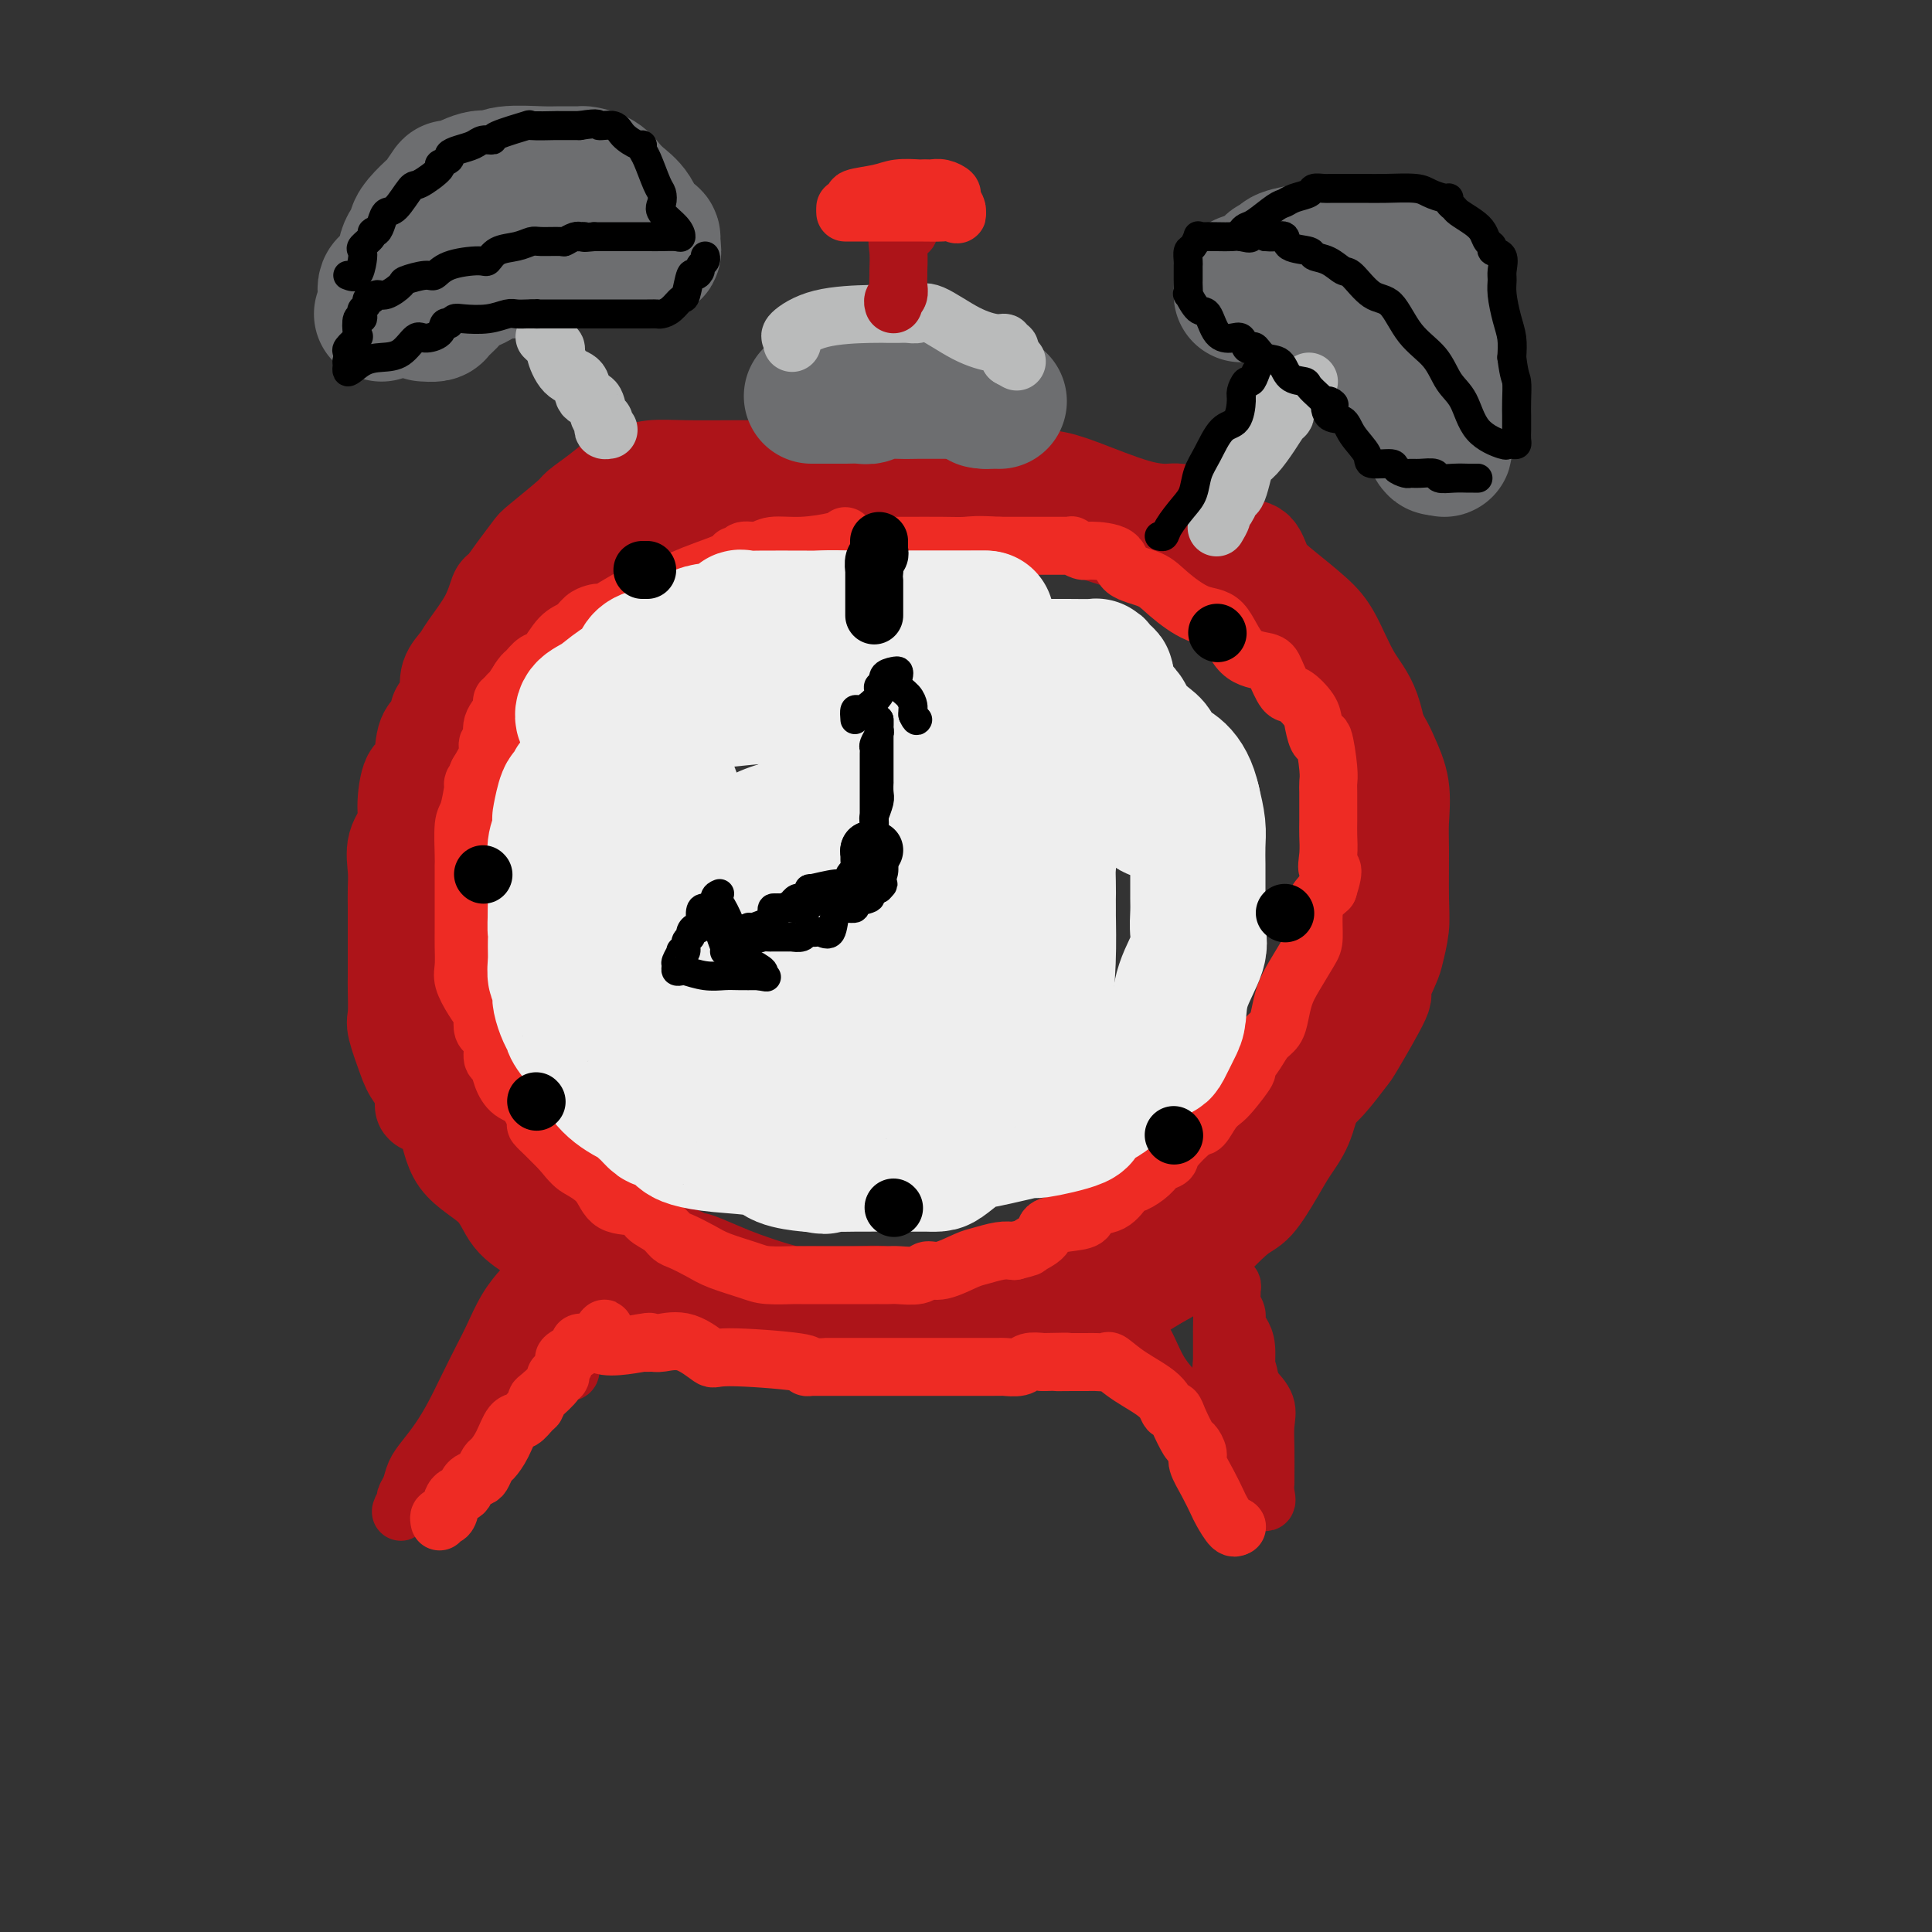 <svg viewBox='0 0 400 400' version='1.1' xmlns='http://www.w3.org/2000/svg' xmlns:xlink='http://www.w3.org/1999/xlink'><rect x="0" y="0" width="400" height="400" fill="#333333" stroke="none"/><g fill='none' stroke='rgb(173,20,25)' stroke-width='20' stroke-linecap='round' stroke-linejoin='round'><path d='M161,114c-1.295,0.295 -2.590,0.590 -4,1c-1.410,0.410 -2.934,0.937 -4,1c-1.066,0.063 -1.674,-0.336 -2,0c-0.326,0.336 -0.370,1.408 -1,2c-0.630,0.592 -1.845,0.705 -3,1c-1.155,0.295 -2.249,0.771 -4,2c-1.751,1.229 -4.157,3.212 -7,5c-2.843,1.788 -6.122,3.383 -8,4c-1.878,0.617 -2.356,0.256 -4,1c-1.644,0.744 -4.453,2.592 -7,4c-2.547,1.408 -4.832,2.374 -6,3c-1.168,0.626 -1.218,0.910 -2,2c-0.782,1.090 -2.296,2.986 -3,4c-0.704,1.014 -0.597,1.147 -1,2c-0.403,0.853 -1.317,2.427 -2,4c-0.683,1.573 -1.137,3.145 -2,5c-0.863,1.855 -2.135,3.993 -3,5c-0.865,1.007 -1.321,0.884 -2,2c-0.679,1.116 -1.579,3.472 -2,5c-0.421,1.528 -0.361,2.228 -1,4c-0.639,1.772 -1.975,4.616 -3,7c-1.025,2.384 -1.739,4.309 -2,5c-0.261,0.691 -0.070,0.147 0,2c0.070,1.853 0.019,6.101 0,8c-0.019,1.899 -0.005,1.449 0,2c0.005,0.551 0.001,2.102 0,4c-0.001,1.898 -0.000,4.141 0,6c0.000,1.859 0.000,3.333 0,5c-0.000,1.667 -0.000,3.526 0,5c0.000,1.474 0.000,2.564 0,4c-0.000,1.436 -0.000,3.218 0,5'/><path d='M88,224c-0.221,7.116 -0.774,4.406 0,4c0.774,-0.406 2.874,1.493 4,4c1.126,2.507 1.278,5.622 3,8c1.722,2.378 5.015,4.020 7,6c1.985,1.980 2.664,4.300 4,6c1.336,1.700 3.329,2.781 5,4c1.671,1.219 3.019,2.577 4,3c0.981,0.423 1.596,-0.088 4,1c2.404,1.088 6.597,3.776 9,5c2.403,1.224 3.017,0.986 5,1c1.983,0.014 5.335,0.281 8,1c2.665,0.719 4.642,1.891 7,3c2.358,1.109 5.098,2.153 8,3c2.902,0.847 5.967,1.495 8,2c2.033,0.505 3.033,0.867 5,1c1.967,0.133 4.901,0.036 7,0c2.099,-0.036 3.363,-0.010 4,0c0.637,0.010 0.647,0.003 2,0c1.353,-0.003 4.047,-0.001 6,0c1.953,0.001 3.163,-0.000 5,0c1.837,0.000 4.300,0.002 6,0c1.700,-0.002 2.639,-0.006 4,0c1.361,0.006 3.146,0.024 5,0c1.854,-0.024 3.777,-0.090 5,0c1.223,0.090 1.747,0.334 3,0c1.253,-0.334 3.236,-1.247 5,-2c1.764,-0.753 3.308,-1.346 5,-2c1.692,-0.654 3.533,-1.368 5,-2c1.467,-0.632 2.562,-1.180 4,-2c1.438,-0.820 3.219,-1.910 5,-3'/><path d='M240,265c4.386,-2.268 3.351,-2.439 4,-3c0.649,-0.561 2.982,-1.514 4,-2c1.018,-0.486 0.723,-0.506 2,-2c1.277,-1.494 4.128,-4.463 6,-6c1.872,-1.537 2.766,-1.643 4,-3c1.234,-1.357 2.807,-3.967 4,-6c1.193,-2.033 2.004,-3.491 3,-5c0.996,-1.509 2.176,-3.070 3,-5c0.824,-1.930 1.291,-4.230 2,-6c0.709,-1.770 1.659,-3.010 2,-4c0.341,-0.990 0.071,-1.731 1,-4c0.929,-2.269 3.056,-6.068 4,-9c0.944,-2.932 0.705,-4.998 1,-7c0.295,-2.002 1.123,-3.941 2,-6c0.877,-2.059 1.804,-4.237 2,-6c0.196,-1.763 -0.340,-3.109 0,-5c0.340,-1.891 1.556,-4.327 2,-6c0.444,-1.673 0.114,-2.582 0,-5c-0.114,-2.418 -0.014,-6.344 0,-9c0.014,-2.656 -0.057,-4.041 0,-5c0.057,-0.959 0.244,-1.494 0,-4c-0.244,-2.506 -0.918,-6.985 -2,-10c-1.082,-3.015 -2.573,-4.567 -4,-7c-1.427,-2.433 -2.790,-5.749 -4,-8c-1.210,-2.251 -2.266,-3.438 -4,-5c-1.734,-1.562 -4.146,-3.499 -6,-5c-1.854,-1.501 -3.152,-2.565 -4,-4c-0.848,-1.435 -1.248,-3.240 -2,-4c-0.752,-0.760 -1.856,-0.474 -3,-1c-1.144,-0.526 -2.327,-1.865 -4,-3c-1.673,-1.135 -3.837,-2.068 -6,-3'/><path d='M247,107c-2.874,-1.306 -3.561,-1.071 -5,-1c-1.439,0.071 -3.632,-0.023 -7,-1c-3.368,-0.977 -7.911,-2.836 -11,-4c-3.089,-1.164 -4.722,-1.632 -7,-2c-2.278,-0.368 -5.199,-0.634 -8,-1c-2.801,-0.366 -5.481,-0.830 -8,-1c-2.519,-0.170 -4.876,-0.046 -7,0c-2.124,0.046 -4.016,0.012 -6,0c-1.984,-0.012 -4.059,-0.003 -6,0c-1.941,0.003 -3.749,0.001 -5,0c-1.251,-0.001 -1.944,-0.001 -5,0c-3.056,0.001 -8.474,0.004 -12,0c-3.526,-0.004 -5.160,-0.014 -8,0c-2.840,0.014 -6.888,0.051 -10,0c-3.112,-0.051 -5.290,-0.189 -7,0c-1.710,0.189 -2.954,0.705 -4,1c-1.046,0.295 -1.895,0.370 -3,1c-1.105,0.630 -2.466,1.816 -4,3c-1.534,1.184 -3.243,2.367 -4,3c-0.757,0.633 -0.564,0.717 -2,2c-1.436,1.283 -4.503,3.766 -6,5c-1.497,1.234 -1.424,1.220 -2,2c-0.576,0.780 -1.800,2.355 -3,4c-1.200,1.645 -2.376,3.360 -3,4c-0.624,0.640 -0.696,0.204 -1,1c-0.304,0.796 -0.838,2.824 -2,5c-1.162,2.176 -2.951,4.501 -4,6c-1.049,1.499 -1.359,2.173 -2,3c-0.641,0.827 -1.612,1.808 -2,3c-0.388,1.192 -0.194,2.596 0,4'/><path d='M93,144c-3.052,5.162 -2.183,3.066 -2,3c0.183,-0.066 -0.319,1.896 -1,3c-0.681,1.104 -1.539,1.348 -2,3c-0.461,1.652 -0.523,4.713 -1,6c-0.477,1.287 -1.368,0.802 -2,2c-0.632,1.198 -1.007,4.081 -1,6c0.007,1.919 0.394,2.875 0,4c-0.394,1.125 -1.570,2.419 -2,4c-0.430,1.581 -0.115,3.450 0,5c0.115,1.550 0.031,2.783 0,4c-0.031,1.217 -0.008,2.420 0,4c0.008,1.580 0.003,3.537 0,5c-0.003,1.463 -0.002,2.433 0,4c0.002,1.567 0.007,3.732 0,5c-0.007,1.268 -0.026,1.639 0,3c0.026,1.361 0.098,3.714 0,5c-0.098,1.286 -0.365,1.506 0,3c0.365,1.494 1.362,4.261 2,6c0.638,1.739 0.918,2.451 2,4c1.082,1.549 2.966,3.936 4,5c1.034,1.064 1.217,0.806 2,2c0.783,1.194 2.165,3.838 4,6c1.835,2.162 4.122,3.840 6,5c1.878,1.160 3.347,1.803 5,3c1.653,1.197 3.488,2.948 5,4c1.512,1.052 2.699,1.406 4,2c1.301,0.594 2.716,1.427 4,2c1.284,0.573 2.437,0.886 3,1c0.563,0.114 0.536,0.031 2,1c1.464,0.969 4.418,2.991 7,4c2.582,1.009 4.791,1.004 7,1'/><path d='M139,259c6.613,3.141 4.644,1.994 5,2c0.356,0.006 3.037,1.164 5,2c1.963,0.836 3.208,1.348 5,2c1.792,0.652 4.130,1.443 6,2c1.870,0.557 3.273,0.881 4,1c0.727,0.119 0.780,0.032 1,0c0.220,-0.032 0.607,-0.010 1,0c0.393,0.010 0.793,0.006 1,0c0.207,-0.006 0.222,-0.016 2,0c1.778,0.016 5.318,0.057 8,0c2.682,-0.057 4.506,-0.211 6,0c1.494,0.211 2.658,0.788 5,1c2.342,0.212 5.862,0.059 8,0c2.138,-0.059 2.894,-0.022 4,0c1.106,0.022 2.561,0.031 4,0c1.439,-0.031 2.860,-0.101 4,0c1.140,0.101 1.998,0.372 3,0c1.002,-0.372 2.147,-1.389 3,-2c0.853,-0.611 1.415,-0.817 2,-1c0.585,-0.183 1.195,-0.342 2,-1c0.805,-0.658 1.805,-1.814 4,-3c2.195,-1.186 5.586,-2.400 8,-3c2.414,-0.600 3.853,-0.584 5,-1c1.147,-0.416 2.004,-1.265 3,-2c0.996,-0.735 2.130,-1.357 3,-2c0.870,-0.643 1.474,-1.305 2,-2c0.526,-0.695 0.972,-1.421 2,-2c1.028,-0.579 2.636,-1.011 4,-2c1.364,-0.989 2.483,-2.536 4,-4c1.517,-1.464 3.434,-2.847 5,-4c1.566,-1.153 2.783,-2.077 4,-3'/><path d='M262,237c5.402,-4.182 5.408,-4.139 6,-5c0.592,-0.861 1.772,-2.628 3,-4c1.228,-1.372 2.506,-2.349 4,-4c1.494,-1.651 3.206,-3.976 4,-5c0.794,-1.024 0.671,-0.747 2,-3c1.329,-2.253 4.111,-7.036 5,-9c0.889,-1.964 -0.116,-1.111 0,-2c0.116,-0.889 1.352,-3.522 2,-5c0.648,-1.478 0.709,-1.803 1,-3c0.291,-1.197 0.812,-3.266 1,-5c0.188,-1.734 0.044,-3.132 0,-6c-0.044,-2.868 0.013,-7.204 0,-10c-0.013,-2.796 -0.095,-4.051 0,-6c0.095,-1.949 0.366,-4.593 0,-7c-0.366,-2.407 -1.369,-4.576 -2,-6c-0.631,-1.424 -0.889,-2.101 -2,-4c-1.111,-1.899 -3.075,-5.020 -5,-7c-1.925,-1.980 -3.812,-2.818 -5,-4c-1.188,-1.182 -1.676,-2.707 -3,-4c-1.324,-1.293 -3.483,-2.352 -5,-4c-1.517,-1.648 -2.391,-3.883 -4,-5c-1.609,-1.117 -3.953,-1.115 -6,-2c-2.047,-0.885 -3.798,-2.657 -5,-4c-1.202,-1.343 -1.857,-2.257 -3,-3c-1.143,-0.743 -2.775,-1.315 -4,-2c-1.225,-0.685 -2.042,-1.482 -3,-2c-0.958,-0.518 -2.058,-0.758 -3,-1c-0.942,-0.242 -1.727,-0.488 -3,-1c-1.273,-0.512 -3.035,-1.292 -5,-2c-1.965,-0.708 -4.133,-1.345 -6,-2c-1.867,-0.655 -3.434,-1.327 -5,-2'/><path d='M221,108c-7.381,-3.363 -4.333,-1.269 -5,-1c-0.667,0.269 -5.047,-1.287 -8,-2c-2.953,-0.713 -4.478,-0.583 -6,-1c-1.522,-0.417 -3.039,-1.380 -4,-2c-0.961,-0.620 -1.365,-0.898 -2,-1c-0.635,-0.102 -1.501,-0.027 -2,0c-0.499,0.027 -0.629,0.007 -1,0c-0.371,-0.007 -0.981,-0.002 -1,0c-0.019,0.002 0.554,0.001 -1,0c-1.554,-0.001 -5.235,-0.000 -7,0c-1.765,0.000 -1.615,-0.000 -4,0c-2.385,0.000 -7.307,0.000 -11,0c-3.693,-0.000 -6.159,-0.002 -9,0c-2.841,0.002 -6.058,0.006 -8,0c-1.942,-0.006 -2.608,-0.022 -3,0c-0.392,0.022 -0.510,0.081 -1,0c-0.490,-0.081 -1.351,-0.303 -2,0c-0.649,0.303 -1.084,1.131 -2,2c-0.916,0.869 -2.311,1.780 -3,2c-0.689,0.220 -0.671,-0.250 -2,0c-1.329,0.250 -4.005,1.220 -5,2c-0.995,0.780 -0.307,1.372 -1,2c-0.693,0.628 -2.765,1.294 -4,2c-1.235,0.706 -1.633,1.452 -2,2c-0.367,0.548 -0.701,0.900 -1,1c-0.299,0.100 -0.561,-0.050 -1,0c-0.439,0.050 -1.056,0.302 -1,1c0.056,0.698 0.784,1.842 0,3c-0.784,1.158 -3.081,2.331 -4,3c-0.919,0.669 -0.459,0.835 0,1'/><path d='M120,122c-1.068,1.962 -1.737,3.367 -2,4c-0.263,0.633 -0.119,0.495 0,1c0.119,0.505 0.214,1.652 0,2c-0.214,0.348 -0.738,-0.103 -1,0c-0.262,0.103 -0.263,0.758 0,1c0.263,0.242 0.789,0.069 1,0c0.211,-0.069 0.105,-0.035 0,0'/></g>
<g fill='none' stroke='rgb(238,43,36)' stroke-width='12' stroke-linecap='round' stroke-linejoin='round'><path d='M175,111c-0.216,0.301 -0.433,0.601 -2,1c-1.567,0.399 -4.486,0.895 -7,1c-2.514,0.105 -4.625,-0.183 -6,0c-1.375,0.183 -2.014,0.836 -3,1c-0.986,0.164 -2.318,-0.160 -3,0c-0.682,0.160 -0.715,0.805 -1,1c-0.285,0.195 -0.821,-0.059 -1,0c-0.179,0.059 0.000,0.432 -1,1c-1.000,0.568 -3.180,1.330 -5,2c-1.820,0.670 -3.282,1.248 -5,2c-1.718,0.752 -3.692,1.679 -5,2c-1.308,0.321 -1.950,0.035 -4,1c-2.050,0.965 -5.507,3.179 -7,4c-1.493,0.821 -1.022,0.248 -1,0c0.022,-0.248 -0.407,-0.171 -1,0c-0.593,0.171 -1.352,0.436 -2,1c-0.648,0.564 -1.186,1.426 -2,2c-0.814,0.574 -1.905,0.858 -3,2c-1.095,1.142 -2.195,3.140 -3,4c-0.805,0.860 -1.314,0.582 -2,1c-0.686,0.418 -1.547,1.531 -2,2c-0.453,0.469 -0.497,0.295 -1,1c-0.503,0.705 -1.463,2.288 -2,3c-0.537,0.712 -0.651,0.551 -1,1c-0.349,0.449 -0.935,1.506 -1,2c-0.065,0.494 0.390,0.424 0,1c-0.390,0.576 -1.627,1.798 -2,3c-0.373,1.202 0.116,2.384 0,3c-0.116,0.616 -0.839,0.666 -1,1c-0.161,0.334 0.240,0.953 0,2c-0.240,1.047 -1.120,2.524 -2,4'/><path d='M99,160c-1.321,3.097 -1.125,2.339 -1,2c0.125,-0.339 0.177,-0.259 0,1c-0.177,1.259 -0.583,3.696 -1,5c-0.417,1.304 -0.844,1.476 -1,3c-0.156,1.524 -0.042,4.402 0,6c0.042,1.598 0.011,1.918 0,2c-0.011,0.082 -0.003,-0.072 0,1c0.003,1.072 0.001,3.371 0,4c-0.001,0.629 -0.000,-0.412 0,0c0.000,0.412 0.000,2.277 0,3c-0.000,0.723 -0.002,0.303 0,1c0.002,0.697 0.006,2.511 0,4c-0.006,1.489 -0.022,2.655 0,4c0.022,1.345 0.083,2.870 0,4c-0.083,1.130 -0.310,1.865 0,3c0.310,1.135 1.158,2.671 2,4c0.842,1.329 1.680,2.452 2,3c0.320,0.548 0.123,0.522 0,1c-0.123,0.478 -0.174,1.460 0,2c0.174,0.540 0.571,0.636 1,1c0.429,0.364 0.891,0.994 1,2c0.109,1.006 -0.133,2.389 0,3c0.133,0.611 0.642,0.451 1,1c0.358,0.549 0.564,1.806 1,3c0.436,1.194 1.103,2.326 2,3c0.897,0.674 2.023,0.891 3,2c0.977,1.109 1.806,3.109 2,4c0.194,0.891 -0.247,0.672 0,1c0.247,0.328 1.182,1.204 2,2c0.818,0.796 1.519,1.513 2,2c0.481,0.487 0.740,0.743 1,1'/><path d='M116,238c2.548,3.107 2.919,3.374 4,4c1.081,0.626 2.874,1.609 4,3c1.126,1.391 1.586,3.189 3,4c1.414,0.811 3.780,0.636 5,1c1.220,0.364 1.292,1.266 2,2c0.708,0.734 2.052,1.299 3,2c0.948,0.701 1.500,1.539 2,2c0.500,0.461 0.949,0.544 2,1c1.051,0.456 2.704,1.285 4,2c1.296,0.715 2.237,1.316 4,2c1.763,0.684 4.350,1.451 6,2c1.650,0.549 2.364,0.879 4,1c1.636,0.121 4.193,0.032 5,0c0.807,-0.032 -0.135,-0.009 0,0c0.135,0.009 1.347,0.002 2,0c0.653,-0.002 0.748,-0.001 2,0c1.252,0.001 3.663,0.000 5,0c1.337,-0.000 1.602,-0.000 3,0c1.398,0.000 3.929,0.001 5,0c1.071,-0.001 0.681,-0.005 1,0c0.319,0.005 1.346,0.017 2,0c0.654,-0.017 0.934,-0.064 2,0c1.066,0.064 2.917,0.239 4,0c1.083,-0.239 1.399,-0.891 2,-1c0.601,-0.109 1.487,0.324 3,0c1.513,-0.324 3.653,-1.407 5,-2c1.347,-0.593 1.901,-0.698 3,-1c1.099,-0.302 2.743,-0.801 4,-1c1.257,-0.199 2.129,-0.100 3,0'/><path d='M210,259c3.589,-0.907 2.563,-0.676 3,-1c0.437,-0.324 2.338,-1.204 3,-2c0.662,-0.796 0.085,-1.506 1,-2c0.915,-0.494 3.323,-0.770 5,-1c1.677,-0.230 2.622,-0.414 3,-1c0.378,-0.586 0.188,-1.574 1,-2c0.812,-0.426 2.626,-0.289 4,-1c1.374,-0.711 2.309,-2.270 3,-3c0.691,-0.730 1.138,-0.630 2,-1c0.862,-0.370 2.139,-1.210 3,-2c0.861,-0.790 1.305,-1.530 2,-2c0.695,-0.470 1.642,-0.672 2,-1c0.358,-0.328 0.127,-0.784 1,-2c0.873,-1.216 2.851,-3.191 4,-4c1.149,-0.809 1.468,-0.452 2,-1c0.532,-0.548 1.276,-2.001 2,-3c0.724,-0.999 1.430,-1.544 2,-2c0.570,-0.456 1.006,-0.822 2,-2c0.994,-1.178 2.546,-3.169 3,-4c0.454,-0.831 -0.191,-0.504 0,-1c0.191,-0.496 1.216,-1.816 2,-3c0.784,-1.184 1.325,-2.233 2,-3c0.675,-0.767 1.483,-1.252 2,-2c0.517,-0.748 0.741,-1.759 1,-3c0.259,-1.241 0.552,-2.713 1,-4c0.448,-1.287 1.050,-2.389 2,-4c0.950,-1.611 2.246,-3.730 3,-5c0.754,-1.270 0.965,-1.691 1,-3c0.035,-1.309 -0.106,-3.506 0,-5c0.106,-1.494 0.459,-2.284 1,-3c0.541,-0.716 1.271,-1.358 2,-2'/><path d='M275,184c1.702,-5.265 0.456,-3.927 0,-4c-0.456,-0.073 -0.122,-1.556 0,-3c0.122,-1.444 0.033,-2.848 0,-4c-0.033,-1.152 -0.008,-2.051 0,-3c0.008,-0.949 -0.001,-1.948 0,-3c0.001,-1.052 0.011,-2.156 0,-3c-0.011,-0.844 -0.045,-1.426 0,-2c0.045,-0.574 0.169,-1.139 0,-3c-0.169,-1.861 -0.629,-5.018 -1,-6c-0.371,-0.982 -0.651,0.210 -1,0c-0.349,-0.210 -0.766,-1.821 -1,-3c-0.234,-1.179 -0.287,-1.927 -1,-3c-0.713,-1.073 -2.088,-2.471 -3,-3c-0.912,-0.529 -1.362,-0.188 -2,-1c-0.638,-0.812 -1.463,-2.778 -2,-4c-0.537,-1.222 -0.787,-1.699 -2,-2c-1.213,-0.301 -3.389,-0.427 -5,-2c-1.611,-1.573 -2.656,-4.594 -4,-6c-1.344,-1.406 -2.986,-1.196 -5,-2c-2.014,-0.804 -4.399,-2.622 -6,-4c-1.601,-1.378 -2.417,-2.316 -4,-3c-1.583,-0.684 -3.934,-1.115 -5,-2c-1.066,-0.885 -0.845,-2.223 -2,-3c-1.155,-0.777 -3.684,-0.993 -5,-1c-1.316,-0.007 -1.420,0.194 -2,0c-0.580,-0.194 -1.635,-0.784 -2,-1c-0.365,-0.216 -0.040,-0.058 0,0c0.040,0.058 -0.206,0.016 -1,0c-0.794,-0.016 -2.137,-0.004 -3,0c-0.863,0.004 -1.247,0.001 -3,0c-1.753,-0.001 -4.877,-0.001 -8,0'/><path d='M207,113c-5.095,-0.309 -5.834,-0.083 -7,0c-1.166,0.083 -2.760,0.022 -5,0c-2.240,-0.022 -5.125,-0.006 -7,0c-1.875,0.006 -2.740,0.002 -4,0c-1.260,-0.002 -2.915,-0.000 -4,0c-1.085,0.000 -1.599,-0.000 -2,0c-0.401,0.000 -0.690,0.002 -1,0c-0.310,-0.002 -0.643,-0.006 -1,0c-0.357,0.006 -0.740,0.024 -2,0c-1.260,-0.024 -3.398,-0.090 -6,0c-2.602,0.090 -5.668,0.336 -8,1c-2.332,0.664 -3.932,1.746 -5,2c-1.068,0.254 -1.606,-0.319 -2,0c-0.394,0.319 -0.646,1.530 -1,2c-0.354,0.470 -0.810,0.199 -1,0c-0.190,-0.199 -0.114,-0.327 0,0c0.114,0.327 0.266,1.110 -1,2c-1.266,0.890 -3.949,1.888 -7,3c-3.051,1.112 -6.471,2.339 -8,3c-1.529,0.661 -1.167,0.755 -2,1c-0.833,0.245 -2.861,0.642 -4,1c-1.139,0.358 -1.388,0.676 -2,1c-0.612,0.324 -1.585,0.655 -2,1c-0.415,0.345 -0.270,0.704 -1,1c-0.730,0.296 -2.334,0.530 -3,1c-0.666,0.470 -0.395,1.178 -1,2c-0.605,0.822 -2.086,1.760 -3,2c-0.914,0.240 -1.261,-0.217 -2,0c-0.739,0.217 -1.869,1.109 -3,2'/><path d='M112,138c-7.831,4.195 -3.408,2.682 -2,2c1.408,-0.682 -0.200,-0.532 -1,0c-0.800,0.532 -0.793,1.448 -1,2c-0.207,0.552 -0.630,0.740 -1,1c-0.370,0.260 -0.688,0.592 -1,1c-0.312,0.408 -0.620,0.893 -1,1c-0.380,0.107 -0.833,-0.163 -1,0c-0.167,0.163 -0.048,0.761 0,1c0.048,0.239 0.024,0.120 0,0'/></g>
<g fill='none' stroke='rgb(238,238,238)' stroke-width='28' stroke-linecap='round' stroke-linejoin='round'><path d='M146,138c-0.619,-0.006 -1.239,-0.011 -2,0c-0.761,0.011 -1.664,0.039 -2,0c-0.336,-0.039 -0.106,-0.144 0,0c0.106,0.144 0.087,0.536 -1,1c-1.087,0.464 -3.244,1.001 -4,1c-0.756,-0.001 -0.112,-0.539 0,0c0.112,0.539 -0.309,2.157 -1,3c-0.691,0.843 -1.651,0.911 -2,1c-0.349,0.089 -0.086,0.197 -1,1c-0.914,0.803 -3.005,2.299 -4,3c-0.995,0.701 -0.896,0.607 -1,1c-0.104,0.393 -0.413,1.271 -1,2c-0.587,0.729 -1.453,1.307 -2,2c-0.547,0.693 -0.777,1.500 -1,2c-0.223,0.500 -0.441,0.691 -1,1c-0.559,0.309 -1.459,0.734 -2,2c-0.541,1.266 -0.723,3.373 -1,4c-0.277,0.627 -0.649,-0.226 -1,0c-0.351,0.226 -0.682,1.530 -1,2c-0.318,0.470 -0.625,0.106 -1,1c-0.375,0.894 -0.818,3.044 -1,4c-0.182,0.956 -0.101,0.716 0,1c0.101,0.284 0.223,1.091 0,2c-0.223,0.909 -0.792,1.919 -1,3c-0.208,1.081 -0.056,2.233 0,3c0.056,0.767 0.015,1.147 0,2c-0.015,0.853 -0.004,2.177 0,3c0.004,0.823 0.001,1.145 0,2c-0.001,0.855 -0.000,2.244 0,3c0.000,0.756 0.000,0.878 0,1'/><path d='M115,189c-0.154,3.854 -0.037,3.490 0,4c0.037,0.510 -0.004,1.894 0,3c0.004,1.106 0.053,1.933 0,3c-0.053,1.067 -0.208,2.372 0,3c0.208,0.628 0.777,0.578 1,1c0.223,0.422 0.098,1.317 0,2c-0.098,0.683 -0.169,1.153 0,2c0.169,0.847 0.580,2.070 1,3c0.420,0.930 0.851,1.568 1,2c0.149,0.432 0.015,0.660 1,2c0.985,1.340 3.087,3.794 4,5c0.913,1.206 0.636,1.164 1,2c0.364,0.836 1.367,2.551 3,4c1.633,1.449 3.895,2.631 5,3c1.105,0.369 1.055,-0.074 1,0c-0.055,0.074 -0.113,0.664 0,1c0.113,0.336 0.397,0.419 1,1c0.603,0.581 1.523,1.661 2,2c0.477,0.339 0.510,-0.064 1,0c0.490,0.064 1.438,0.595 2,1c0.562,0.405 0.738,0.685 1,1c0.262,0.315 0.609,0.665 1,1c0.391,0.335 0.827,0.654 2,1c1.173,0.346 3.085,0.720 6,1c2.915,0.280 6.834,0.467 9,1c2.166,0.533 2.581,1.411 4,2c1.419,0.589 3.844,0.889 5,1c1.156,0.111 1.045,0.032 1,0c-0.045,-0.032 -0.022,-0.016 0,0'/><path d='M168,241c4.479,0.928 2.178,0.249 2,0c-0.178,-0.249 1.769,-0.067 3,0c1.231,0.067 1.748,0.018 4,0c2.252,-0.018 6.239,-0.006 9,0c2.761,0.006 4.294,0.005 5,0c0.706,-0.005 0.584,-0.013 1,0c0.416,0.013 1.371,0.048 2,0c0.629,-0.048 0.931,-0.179 2,-1c1.069,-0.821 2.905,-2.331 4,-3c1.095,-0.669 1.448,-0.496 4,-1c2.552,-0.504 7.302,-1.684 9,-2c1.698,-0.316 0.344,0.232 2,0c1.656,-0.232 6.323,-1.245 8,-2c1.677,-0.755 0.365,-1.254 1,-2c0.635,-0.746 3.216,-1.741 5,-3c1.784,-1.259 2.772,-2.781 4,-4c1.228,-1.219 2.697,-2.134 4,-3c1.303,-0.866 2.441,-1.684 3,-2c0.559,-0.316 0.539,-0.128 1,-1c0.461,-0.872 1.402,-2.802 2,-4c0.598,-1.198 0.854,-1.665 1,-3c0.146,-1.335 0.183,-3.537 1,-6c0.817,-2.463 2.415,-5.185 3,-7c0.585,-1.815 0.157,-2.721 0,-4c-0.157,-1.279 -0.042,-2.929 0,-4c0.042,-1.071 0.012,-1.562 0,-3c-0.012,-1.438 -0.006,-3.822 0,-5c0.006,-1.178 0.012,-1.151 0,-2c-0.012,-0.849 -0.042,-2.575 0,-4c0.042,-1.425 0.155,-2.550 0,-4c-0.155,-1.450 -0.577,-3.225 -1,-5'/><path d='M247,166c-1.412,-6.447 -4.443,-7.064 -6,-8c-1.557,-0.936 -1.639,-2.191 -2,-3c-0.361,-0.809 -1.002,-1.173 -2,-2c-0.998,-0.827 -2.353,-2.119 -3,-3c-0.647,-0.881 -0.588,-1.352 -1,-2c-0.412,-0.648 -1.297,-1.472 -2,-2c-0.703,-0.528 -1.226,-0.760 -2,-1c-0.774,-0.240 -1.801,-0.487 -3,-1c-1.199,-0.513 -2.570,-1.290 -4,-2c-1.430,-0.710 -2.920,-1.353 -5,-2c-2.080,-0.647 -4.752,-1.298 -6,-2c-1.248,-0.702 -1.072,-1.456 -4,-2c-2.928,-0.544 -8.960,-0.878 -12,-1c-3.040,-0.122 -3.086,-0.034 -3,0c0.086,0.034 0.306,0.012 -1,0c-1.306,-0.012 -4.139,-0.016 -6,0c-1.861,0.016 -2.750,0.052 -4,0c-1.250,-0.052 -2.861,-0.191 -4,0c-1.139,0.191 -1.808,0.711 -4,1c-2.192,0.289 -5.909,0.347 -9,1c-3.091,0.653 -5.558,1.901 -8,3c-2.442,1.099 -4.861,2.050 -7,3c-2.139,0.950 -3.999,1.898 -7,4c-3.001,2.102 -7.144,5.358 -9,8c-1.856,2.642 -1.426,4.669 -2,7c-0.574,2.331 -2.154,4.965 -3,8c-0.846,3.035 -0.959,6.471 -1,9c-0.041,2.529 -0.012,4.151 0,7c0.012,2.849 0.006,6.924 0,11'/><path d='M127,197c2.298,5.990 8.542,7.463 13,9c4.458,1.537 7.128,3.136 12,4c4.872,0.864 11.945,0.991 15,1c3.055,0.009 2.092,-0.100 6,0c3.908,0.100 12.687,0.408 17,0c4.313,-0.408 4.161,-1.532 5,-3c0.839,-1.468 2.670,-3.278 4,-6c1.330,-2.722 2.160,-6.355 3,-10c0.840,-3.645 1.689,-7.303 2,-11c0.311,-3.697 0.083,-7.432 0,-9c-0.083,-1.568 -0.020,-0.968 0,-1c0.020,-0.032 -0.003,-0.697 0,-1c0.003,-0.303 0.031,-0.246 -2,0c-2.031,0.246 -6.122,0.680 -9,1c-2.878,0.320 -4.543,0.527 -8,2c-3.457,1.473 -8.708,4.213 -15,7c-6.292,2.787 -13.627,5.622 -19,8c-5.373,2.378 -8.785,4.301 -11,6c-2.215,1.699 -3.233,3.176 -4,5c-0.767,1.824 -1.282,3.995 -1,6c0.282,2.005 1.363,3.843 4,6c2.637,2.157 6.832,4.634 12,6c5.168,1.366 11.311,1.623 17,2c5.689,0.377 10.926,0.875 18,1c7.074,0.125 15.987,-0.121 21,-1c5.013,-0.879 6.127,-2.390 7,-4c0.873,-1.610 1.504,-3.318 2,-6c0.496,-2.682 0.856,-6.338 1,-10c0.144,-3.662 0.072,-7.331 0,-11'/><path d='M217,188c0.126,-4.860 -0.060,-6.510 0,-8c0.060,-1.490 0.366,-2.819 0,-4c-0.366,-1.181 -1.406,-2.214 -2,-3c-0.594,-0.786 -0.744,-1.324 -2,-2c-1.256,-0.676 -3.619,-1.491 -5,-2c-1.381,-0.509 -1.778,-0.712 -4,-1c-2.222,-0.288 -6.267,-0.662 -8,-1c-1.733,-0.338 -1.153,-0.641 -5,0c-3.847,0.641 -12.119,2.227 -18,3c-5.881,0.773 -9.369,0.735 -13,2c-3.631,1.265 -7.406,3.834 -10,5c-2.594,1.166 -4.009,0.930 -5,1c-0.991,0.070 -1.558,0.446 -2,0c-0.442,-0.446 -0.757,-1.715 -1,-3c-0.243,-1.285 -0.412,-2.586 -1,-4c-0.588,-1.414 -1.593,-2.942 -2,-4c-0.407,-1.058 -0.214,-1.648 0,-2c0.214,-0.352 0.449,-0.467 0,-1c-0.449,-0.533 -1.584,-1.485 -2,-2c-0.416,-0.515 -0.114,-0.592 0,-1c0.114,-0.408 0.040,-1.147 0,-2c-0.040,-0.853 -0.047,-1.818 0,-3c0.047,-1.182 0.149,-2.579 0,-3c-0.149,-0.421 -0.549,0.134 0,0c0.549,-0.134 2.048,-0.956 3,-2c0.952,-1.044 1.358,-2.311 2,-3c0.642,-0.689 1.519,-0.801 2,-1c0.481,-0.199 0.566,-0.485 1,-1c0.434,-0.515 1.217,-1.257 2,-2'/><path d='M147,144c1.661,-1.434 0.812,-0.520 1,-1c0.188,-0.480 1.413,-2.353 2,-3c0.587,-0.647 0.538,-0.067 1,0c0.462,0.067 1.436,-0.379 2,-1c0.564,-0.621 0.717,-1.418 1,-2c0.283,-0.582 0.694,-0.950 1,-1c0.306,-0.050 0.506,0.218 1,0c0.494,-0.218 1.281,-0.923 2,-2c0.719,-1.077 1.369,-2.527 2,-3c0.631,-0.473 1.242,0.031 2,0c0.758,-0.031 1.662,-0.597 2,-1c0.338,-0.403 0.109,-0.644 1,-1c0.891,-0.356 2.901,-0.827 5,-1c2.099,-0.173 4.286,-0.046 6,0c1.714,0.046 2.954,0.012 4,0c1.046,-0.012 1.899,-0.003 6,0c4.101,0.003 11.450,0.001 15,0c3.550,-0.001 3.300,-0.000 3,0c-0.300,0.000 -0.650,0.000 -1,0'/><path d='M203,128c3.972,-0.000 -2.599,-0.000 -5,0c-2.401,0.000 -0.632,0.001 -4,0c-3.368,-0.001 -11.872,-0.002 -17,0c-5.128,0.002 -6.878,0.008 -10,0c-3.122,-0.008 -7.615,-0.029 -10,0c-2.385,0.029 -2.663,0.109 -3,0c-0.337,-0.109 -0.732,-0.406 -1,0c-0.268,0.406 -0.408,1.515 -2,2c-1.592,0.485 -4.634,0.345 -6,1c-1.366,0.655 -1.054,2.105 -3,3c-1.946,0.895 -6.150,1.236 -8,2c-1.850,0.764 -1.345,1.950 -2,3c-0.655,1.050 -2.472,1.965 -4,3c-1.528,1.035 -2.769,2.189 -4,3c-1.231,0.811 -2.451,1.279 -3,2c-0.549,0.721 -0.427,1.693 0,2c0.427,0.307 1.158,-0.053 2,0c0.842,0.053 1.794,0.518 5,0c3.206,-0.518 8.665,-2.019 14,-3c5.335,-0.981 10.546,-1.442 17,-2c6.454,-0.558 14.153,-1.211 19,-2c4.847,-0.789 6.843,-1.712 8,-2c1.157,-0.288 1.473,0.061 2,0c0.527,-0.061 1.263,-0.530 2,-1'/><path d='M190,139c9.670,-1.774 2.843,-1.207 1,-1c-1.843,0.207 1.296,0.056 4,0c2.704,-0.056 4.974,-0.016 8,0c3.026,0.016 6.809,0.007 10,0c3.191,-0.007 5.791,-0.013 8,0c2.209,0.013 4.025,0.046 5,0c0.975,-0.046 1.107,-0.170 1,0c-0.107,0.170 -0.453,0.636 0,1c0.453,0.364 1.704,0.628 2,1c0.296,0.372 -0.362,0.853 0,2c0.362,1.147 1.746,2.960 2,4c0.254,1.040 -0.622,1.308 0,3c0.622,1.692 2.741,4.809 4,7c1.259,2.191 1.658,3.456 2,4c0.342,0.544 0.626,0.365 1,1c0.374,0.635 0.837,2.082 1,3c0.163,0.918 0.025,1.306 0,2c-0.025,0.694 0.063,1.694 0,2c-0.063,0.306 -0.278,-0.081 -1,-2c-0.722,-1.919 -1.951,-5.371 -4,-8c-2.049,-2.629 -4.916,-4.434 -8,-7c-3.084,-2.566 -6.383,-5.894 -8,-7c-1.617,-1.106 -1.551,0.010 -3,0c-1.449,-0.010 -4.414,-1.146 -7,-2c-2.586,-0.854 -4.793,-1.427 -7,-2'/><path d='M201,140c-3.385,-0.711 -3.349,-0.488 -4,0c-0.651,0.488 -1.990,1.242 -3,2c-1.010,0.758 -1.689,1.522 -3,2c-1.311,0.478 -3.252,0.672 -5,2c-1.748,1.328 -3.303,3.790 -4,5c-0.697,1.210 -0.535,1.169 -2,3c-1.465,1.831 -4.558,5.536 -7,8c-2.442,2.464 -4.233,3.688 -5,5c-0.767,1.312 -0.511,2.711 -1,4c-0.489,1.289 -1.724,2.468 -3,4c-1.276,1.532 -2.595,3.418 -3,5c-0.405,1.582 0.102,2.859 0,4c-0.102,1.141 -0.813,2.144 0,4c0.813,1.856 3.151,4.564 5,6c1.849,1.436 3.210,1.601 7,3c3.790,1.399 10.009,4.031 13,5c2.991,0.969 2.753,0.274 4,0c1.247,-0.274 3.980,-0.129 6,0c2.020,0.129 3.326,0.240 4,0c0.674,-0.240 0.717,-0.832 1,-2c0.283,-1.168 0.808,-2.912 1,-5c0.192,-2.088 0.051,-4.518 0,-6c-0.051,-1.482 -0.014,-2.014 0,-3c0.014,-0.986 0.004,-2.424 0,-3c-0.004,-0.576 -0.002,-0.288 0,0'/><path d='M199,170c-0.226,-0.406 -0.453,-0.812 -1,0c-0.547,0.812 -1.415,2.844 -2,5c-0.585,2.156 -0.889,4.438 -1,5c-0.111,0.562 -0.030,-0.595 0,0c0.030,0.595 0.008,2.943 0,4c-0.008,1.057 -0.002,0.823 0,1c0.002,0.177 0.001,0.765 0,1c-0.001,0.235 -0.000,0.118 0,0'/><path d='M195,176c0.000,0.000 0.100,0.100 0.1,0.1'/></g>
<g fill='none' stroke='rgb(109,110,112)' stroke-width='28' stroke-linecap='round' stroke-linejoin='round'><path d='M79,65c0.510,-0.954 1.020,-1.909 1,-3c-0.020,-1.091 -0.570,-2.319 0,-3c0.570,-0.681 2.259,-0.814 3,-2c0.741,-1.186 0.535,-3.425 1,-5c0.465,-1.575 1.601,-2.485 2,-3c0.399,-0.515 0.062,-0.633 0,-1c-0.062,-0.367 0.151,-0.982 1,-2c0.849,-1.018 2.335,-2.438 3,-3c0.665,-0.562 0.510,-0.265 1,-1c0.490,-0.735 1.625,-2.502 2,-3c0.375,-0.498 -0.009,0.273 1,0c1.009,-0.273 3.412,-1.590 5,-2c1.588,-0.410 2.359,0.086 3,0c0.641,-0.086 1.150,-0.756 3,-1c1.850,-0.244 5.041,-0.064 7,0c1.959,0.064 2.687,0.011 4,0c1.313,-0.011 3.212,0.020 4,0c0.788,-0.020 0.465,-0.091 1,0c0.535,0.091 1.929,0.343 3,1c1.071,0.657 1.819,1.717 2,2c0.181,0.283 -0.207,-0.212 0,0c0.207,0.212 1.008,1.132 2,2c0.992,0.868 2.175,1.686 3,3c0.825,1.314 1.293,3.125 2,4c0.707,0.875 1.652,0.812 2,1c0.348,0.188 0.099,0.625 0,1c-0.099,0.375 -0.050,0.687 0,1'/><path d='M135,51c1.224,2.161 -1.215,0.562 -3,0c-1.785,-0.562 -2.915,-0.089 -5,0c-2.085,0.089 -5.126,-0.208 -7,0c-1.874,0.208 -2.582,0.921 -5,2c-2.418,1.079 -6.546,2.526 -9,3c-2.454,0.474 -3.233,-0.024 -4,0c-0.767,0.024 -1.520,0.569 -2,1c-0.480,0.431 -0.686,0.749 -1,1c-0.314,0.251 -0.737,0.435 -2,1c-1.263,0.565 -3.365,1.510 -4,2c-0.635,0.490 0.197,0.523 0,1c-0.197,0.477 -1.424,1.396 -2,2c-0.576,0.604 -0.501,0.893 -1,1c-0.499,0.107 -1.571,0.030 -2,0c-0.429,-0.030 -0.214,-0.015 0,0'/><path d='M257,61c0.004,-0.748 0.009,-1.496 0,-2c-0.009,-0.504 -0.031,-0.765 1,-1c1.031,-0.235 3.115,-0.445 4,-1c0.885,-0.555 0.570,-1.455 1,-2c0.430,-0.545 1.603,-0.734 2,-1c0.397,-0.266 0.017,-0.607 1,-1c0.983,-0.393 3.328,-0.837 5,-1c1.672,-0.163 2.671,-0.046 4,0c1.329,0.046 2.987,0.019 5,0c2.013,-0.019 4.380,-0.030 6,0c1.620,0.030 2.493,0.101 3,0c0.507,-0.101 0.649,-0.376 1,0c0.351,0.376 0.911,1.402 1,2c0.089,0.598 -0.294,0.769 0,1c0.294,0.231 1.263,0.521 2,1c0.737,0.479 1.241,1.145 2,2c0.759,0.855 1.773,1.897 2,3c0.227,1.103 -0.331,2.266 0,3c0.331,0.734 1.553,1.040 2,2c0.447,0.960 0.120,2.574 0,4c-0.120,1.426 -0.032,2.664 0,3c0.032,0.336 0.009,-0.231 0,1c-0.009,1.231 -0.003,4.259 0,6c0.003,1.741 0.001,2.194 0,3c-0.001,0.806 -0.003,1.965 0,3c0.003,1.035 0.011,1.948 0,3c-0.011,1.052 -0.041,2.245 0,3c0.041,0.755 0.155,1.073 0,1c-0.155,-0.073 -0.577,-0.536 -1,-1'/><path d='M298,92c-0.810,2.816 -2.334,-3.145 -3,-5c-0.666,-1.855 -0.476,0.397 -1,0c-0.524,-0.397 -1.764,-3.443 -3,-5c-1.236,-1.557 -2.467,-1.624 -3,-2c-0.533,-0.376 -0.366,-1.061 -1,-2c-0.634,-0.939 -2.067,-2.133 -3,-3c-0.933,-0.867 -1.367,-1.408 -2,-2c-0.633,-0.592 -1.467,-1.236 -2,-2c-0.533,-0.764 -0.767,-1.648 -1,-2c-0.233,-0.352 -0.465,-0.171 -1,0c-0.535,0.171 -1.373,0.333 -2,0c-0.627,-0.333 -1.044,-1.161 -2,-2c-0.956,-0.839 -2.450,-1.687 -3,-2c-0.550,-0.313 -0.157,-0.089 0,0c0.157,0.089 0.079,0.045 0,0'/><path d='M271,65c0.000,0.000 0.100,0.100 0.1,0.1'/><path d='M168,82c-0.003,-0.000 -0.005,-0.000 0,0c0.005,0.000 0.018,0.001 1,0c0.982,-0.001 2.933,-0.004 4,0c1.067,0.004 1.250,0.015 2,0c0.750,-0.015 2.067,-0.057 3,0c0.933,0.057 1.483,0.211 2,0c0.517,-0.211 1.002,-0.789 2,-1c0.998,-0.211 2.509,-0.057 4,0c1.491,0.057 2.963,0.015 4,0c1.037,-0.015 1.640,-0.004 2,0c0.360,0.004 0.478,0.001 1,0c0.522,-0.001 1.449,-0.000 2,0c0.551,0.000 0.726,0.000 1,0c0.274,-0.000 0.647,0.000 1,0c0.353,-0.000 0.686,-0.001 1,0c0.314,0.001 0.608,0.003 1,0c0.392,-0.003 0.881,-0.012 1,0c0.119,0.012 -0.133,0.044 0,0c0.133,-0.044 0.651,-0.166 1,0c0.349,0.166 0.528,0.619 1,1c0.472,0.381 1.236,0.691 2,1'/><path d='M204,83c5.600,0.156 1.600,0.044 0,0c-1.600,-0.044 -0.800,-0.022 0,0'/><path d='M204,83c0.000,0.000 0.100,0.100 0.1,0.1'/></g>
<g fill='none' stroke='rgb(186,187,187)' stroke-width='12' stroke-linecap='round' stroke-linejoin='round'><path d='M164,71c0.108,-0.392 0.216,-0.785 0,-1c-0.216,-0.215 -0.758,-0.254 0,-1c0.758,-0.746 2.814,-2.200 6,-3c3.186,-0.800 7.501,-0.947 10,-1c2.499,-0.053 3.183,-0.013 4,0c0.817,0.013 1.766,0.000 2,0c0.234,-0.000 -0.246,0.013 0,0c0.246,-0.013 1.217,-0.052 2,0c0.783,0.052 1.377,0.195 2,0c0.623,-0.195 1.276,-0.728 3,0c1.724,0.728 4.518,2.716 7,4c2.482,1.284 4.651,1.863 6,2c1.349,0.137 1.878,-0.170 2,0c0.122,0.170 -0.163,0.816 0,1c0.163,0.184 0.776,-0.095 1,0c0.224,0.095 0.060,0.564 0,1c-0.060,0.436 -0.017,0.839 0,1c0.017,0.161 0.009,0.081 0,0'/><path d='M209,74c2.667,1.500 1.333,0.750 0,0'/><path d='M113,70c-0.237,-0.226 -0.473,-0.452 0,0c0.473,0.452 1.656,1.582 2,2c0.344,0.418 -0.150,0.123 0,1c0.150,0.877 0.943,2.925 2,4c1.057,1.075 2.378,1.177 3,2c0.622,0.823 0.545,2.367 1,3c0.455,0.633 1.441,0.355 2,1c0.559,0.645 0.689,2.211 1,3c0.311,0.789 0.801,0.800 1,1c0.199,0.200 0.105,0.590 0,1c-0.105,0.410 -0.221,0.841 0,1c0.221,0.159 0.777,0.045 1,0c0.223,-0.045 0.111,-0.023 0,0'/><path d='M271,79c-0.256,0.748 -0.513,1.496 -1,2c-0.487,0.504 -1.205,0.764 -2,1c-0.795,0.236 -1.668,0.449 -2,1c-0.332,0.551 -0.123,1.440 0,2c0.123,0.560 0.159,0.793 0,1c-0.159,0.207 -0.515,0.390 -1,1c-0.485,0.610 -1.100,1.649 -2,3c-0.900,1.351 -2.087,3.015 -3,4c-0.913,0.985 -1.554,1.290 -2,2c-0.446,0.710 -0.698,1.826 -1,3c-0.302,1.174 -0.654,2.407 -1,3c-0.346,0.593 -0.685,0.544 -1,1c-0.315,0.456 -0.607,1.415 -1,2c-0.393,0.585 -0.889,0.796 -1,1c-0.111,0.204 0.162,0.401 0,1c-0.162,0.599 -0.761,1.600 -1,2c-0.239,0.400 -0.120,0.200 0,0'/></g>
<g fill='none' stroke='rgb(173,20,25)' stroke-width='12' stroke-linecap='round' stroke-linejoin='round'><path d='M188,47c0.227,0.369 0.453,0.738 0,1c-0.453,0.262 -1.586,0.416 -2,1c-0.414,0.584 -0.110,1.599 0,3c0.110,1.401 0.026,3.187 0,4c-0.026,0.813 0.007,0.652 0,1c-0.007,0.348 -0.054,1.204 0,2c0.054,0.796 0.210,1.533 0,2c-0.210,0.467 -0.787,0.664 -1,1c-0.213,0.336 -0.061,0.810 0,1c0.061,0.190 0.030,0.095 0,0'/></g>
<g fill='none' stroke='rgb(238,43,36)' stroke-width='12' stroke-linecap='round' stroke-linejoin='round'><path d='M175,43c0.973,-0.332 1.946,-0.663 2,-1c0.054,-0.337 -0.809,-0.679 0,-1c0.809,-0.321 3.292,-0.622 5,-1c1.708,-0.378 2.642,-0.833 4,-1c1.358,-0.167 3.140,-0.046 4,0c0.860,0.046 0.799,0.015 1,0c0.201,-0.015 0.666,-0.016 1,0c0.334,0.016 0.538,0.050 1,0c0.462,-0.050 1.182,-0.182 2,0c0.818,0.182 1.735,0.678 2,1c0.265,0.322 -0.121,0.471 0,1c0.121,0.529 0.749,1.437 1,2c0.251,0.563 0.126,0.782 0,1'/><path d='M198,44c0.618,0.774 -0.339,0.207 -1,0c-0.661,-0.207 -1.028,-0.056 -2,0c-0.972,0.056 -2.550,0.015 -5,0c-2.450,-0.015 -5.770,-0.004 -8,0c-2.230,0.004 -3.368,0.001 -4,0c-0.632,-0.001 -0.757,-0.000 -1,0c-0.243,0.000 -0.604,0.000 -1,0c-0.396,-0.000 -0.827,-0.000 -1,0c-0.173,0.000 -0.086,0.000 0,0'/></g>
<g fill='none' stroke='rgb(173,20,25)' stroke-width='12' stroke-linecap='round' stroke-linejoin='round'><path d='M111,264c-0.802,0.811 -1.603,1.621 -2,2c-0.397,0.379 -0.388,0.326 -1,1c-0.612,0.674 -1.843,2.076 -3,4c-1.157,1.924 -2.238,4.369 -3,6c-0.762,1.631 -1.205,2.446 -2,4c-0.795,1.554 -1.943,3.847 -3,6c-1.057,2.153 -2.023,4.166 -3,6c-0.977,1.834 -1.965,3.490 -3,5c-1.035,1.510 -2.119,2.875 -3,4c-0.881,1.125 -1.561,2.009 -2,3c-0.439,0.991 -0.638,2.088 -1,3c-0.362,0.912 -0.889,1.641 -1,2c-0.111,0.359 0.194,0.350 0,1c-0.194,0.650 -0.885,1.958 -1,2c-0.115,0.042 0.347,-1.183 1,-2c0.653,-0.817 1.496,-1.227 2,-2c0.504,-0.773 0.670,-1.911 2,-3c1.330,-1.089 3.824,-2.130 5,-3c1.176,-0.870 1.035,-1.571 1,-2c-0.035,-0.429 0.035,-0.587 1,-1c0.965,-0.413 2.826,-1.080 4,-2c1.174,-0.920 1.663,-2.092 2,-3c0.337,-0.908 0.523,-1.553 1,-2c0.477,-0.447 1.244,-0.697 2,-1c0.756,-0.303 1.502,-0.658 2,-1c0.498,-0.342 0.749,-0.671 1,-1'/><path d='M107,290c3.602,-3.382 1.108,-1.337 1,-1c-0.108,0.337 2.171,-1.033 3,-2c0.829,-0.967 0.208,-1.530 1,-2c0.792,-0.470 2.996,-0.847 4,-1c1.004,-0.153 0.809,-0.084 1,0c0.191,0.084 0.769,0.182 1,0c0.231,-0.182 0.114,-0.644 0,-1c-0.114,-0.356 -0.227,-0.606 0,-1c0.227,-0.394 0.793,-0.931 1,-1c0.207,-0.069 0.056,0.332 0,0c-0.056,-0.332 -0.015,-1.395 0,-2c0.015,-0.605 0.004,-0.751 0,-1c-0.004,-0.249 -0.001,-0.599 0,-1c0.001,-0.401 0.000,-0.852 0,-1c-0.000,-0.148 -0.000,0.007 0,0c0.000,-0.007 0.000,-0.177 0,-1c-0.000,-0.823 -0.000,-2.298 0,-3c0.000,-0.702 0.000,-0.629 0,-1c-0.000,-0.371 -0.000,-1.185 0,-2'/><path d='M119,269c-0.072,-1.869 -0.750,-0.043 -1,1c-0.250,1.043 -0.070,1.302 -1,2c-0.930,0.698 -2.970,1.833 -5,4c-2.030,2.167 -4.049,5.365 -5,7c-0.951,1.635 -0.834,1.708 -1,2c-0.166,0.292 -0.615,0.803 -1,1c-0.385,0.197 -0.705,0.080 -1,0c-0.295,-0.080 -0.564,-0.125 0,-1c0.564,-0.875 1.959,-2.582 3,-4c1.041,-1.418 1.726,-2.548 2,-3c0.274,-0.452 0.137,-0.226 0,0'/><path d='M234,275c0.466,0.444 0.933,0.887 1,1c0.067,0.113 -0.264,-0.106 0,0c0.264,0.106 1.124,0.536 2,2c0.876,1.464 1.768,3.962 3,6c1.232,2.038 2.805,3.614 4,5c1.195,1.386 2.011,2.580 3,4c0.989,1.420 2.149,3.066 3,4c0.851,0.934 1.392,1.156 2,2c0.608,0.844 1.281,2.310 2,3c0.719,0.690 1.483,0.604 2,1c0.517,0.396 0.787,1.274 1,2c0.213,0.726 0.369,1.299 1,2c0.631,0.701 1.738,1.529 2,2c0.262,0.471 -0.322,0.586 0,1c0.322,0.414 1.551,1.126 2,1c0.449,-0.126 0.120,-1.089 0,-2c-0.120,-0.911 -0.030,-1.769 0,-2c0.030,-0.231 -0.000,0.165 0,-1c0.000,-1.165 0.031,-3.889 0,-6c-0.031,-2.111 -0.124,-3.607 0,-5c0.124,-1.393 0.464,-2.684 0,-4c-0.464,-1.316 -1.732,-2.658 -3,-4'/><path d='M259,287c-0.702,-4.418 -0.958,-3.463 -1,-4c-0.042,-0.537 0.128,-2.566 0,-4c-0.128,-1.434 -0.556,-2.272 -1,-3c-0.444,-0.728 -0.904,-1.347 -1,-2c-0.096,-0.653 0.171,-1.342 0,-2c-0.171,-0.658 -0.782,-1.287 -1,-2c-0.218,-0.713 -0.043,-1.509 0,-2c0.043,-0.491 -0.045,-0.675 0,-1c0.045,-0.325 0.222,-0.791 0,-1c-0.222,-0.209 -0.844,-0.161 -1,0c-0.156,0.161 0.154,0.433 0,1c-0.154,0.567 -0.773,1.427 -1,2c-0.227,0.573 -0.061,0.859 0,2c0.061,1.141 0.016,3.135 0,4c-0.016,0.865 -0.004,0.599 0,1c0.004,0.401 0.001,1.468 0,2c-0.001,0.532 -0.000,0.528 0,1c0.000,0.472 0.000,1.421 0,2c-0.000,0.579 -0.000,0.790 0,1'/><path d='M253,282c-0.308,2.583 -0.079,2.040 0,2c0.079,-0.040 0.006,0.422 0,1c-0.006,0.578 0.055,1.272 0,2c-0.055,0.728 -0.225,1.491 0,2c0.225,0.509 0.845,0.763 1,1c0.155,0.237 -0.154,0.455 0,1c0.154,0.545 0.772,1.416 1,2c0.228,0.584 0.065,0.881 0,1c-0.065,0.119 -0.033,0.059 0,0'/></g>
<g fill='none' stroke='rgb(238,43,36)' stroke-width='12' stroke-linecap='round' stroke-linejoin='round'><path d='M91,315c-0.087,-0.430 -0.174,-0.859 0,-1c0.174,-0.141 0.609,0.008 1,0c0.391,-0.008 0.739,-0.173 1,-1c0.261,-0.827 0.437,-2.314 1,-3c0.563,-0.686 1.513,-0.569 2,-1c0.487,-0.431 0.511,-1.410 1,-2c0.489,-0.590 1.443,-0.793 2,-1c0.557,-0.207 0.715,-0.420 1,-1c0.285,-0.580 0.695,-1.527 1,-2c0.305,-0.473 0.505,-0.473 1,-1c0.495,-0.527 1.285,-1.580 2,-3c0.715,-1.420 1.354,-3.207 2,-4c0.646,-0.793 1.298,-0.592 2,-1c0.702,-0.408 1.454,-1.426 2,-2c0.546,-0.574 0.888,-0.704 1,-1c0.112,-0.296 -0.004,-0.758 0,-1c0.004,-0.242 0.129,-0.263 1,-1c0.871,-0.737 2.487,-2.190 3,-3c0.513,-0.810 -0.076,-0.975 0,-1c0.076,-0.025 0.817,0.092 1,0c0.183,-0.092 -0.191,-0.393 0,-1c0.191,-0.607 0.949,-1.522 1,-2c0.051,-0.478 -0.605,-0.520 0,-1c0.605,-0.480 2.471,-1.398 3,-2c0.529,-0.602 -0.277,-0.886 0,-1c0.277,-0.114 1.639,-0.057 3,0'/><path d='M123,278c4.644,-5.724 0.253,-1.533 1,0c0.747,1.533 6.631,0.408 9,0c2.369,-0.408 1.224,-0.098 1,0c-0.224,0.098 0.474,-0.017 1,0c0.526,0.017 0.882,0.165 2,0c1.118,-0.165 2.999,-0.643 5,0c2.001,0.643 4.124,2.407 5,3c0.876,0.593 0.507,0.015 4,0c3.493,-0.015 10.847,0.532 14,1c3.153,0.468 2.103,0.858 2,1c-0.103,0.142 0.741,0.038 1,0c0.259,-0.038 -0.068,-0.010 0,0c0.068,0.010 0.530,0.003 2,0c1.470,-0.003 3.946,-0.001 5,0c1.054,0.001 0.685,0.000 2,0c1.315,-0.000 4.315,-0.000 7,0c2.685,0.000 5.054,-0.000 7,0c1.946,0.000 3.467,0.000 5,0c1.533,-0.000 3.077,-0.000 4,0c0.923,0.000 1.224,0.001 2,0c0.776,-0.001 2.027,-0.004 3,0c0.973,0.004 1.667,0.015 2,0c0.333,-0.015 0.306,-0.056 1,0c0.694,0.056 2.110,0.207 3,0c0.890,-0.207 1.254,-0.774 2,-1c0.746,-0.226 1.873,-0.113 3,0'/><path d='M216,282c7.965,-0.155 3.879,-0.041 3,0c-0.879,0.041 1.450,0.009 3,0c1.550,-0.009 2.320,0.006 3,0c0.680,-0.006 1.271,-0.032 2,0c0.729,0.032 1.596,0.121 2,0c0.404,-0.121 0.346,-0.454 1,0c0.654,0.454 2.019,1.695 4,3c1.981,1.305 4.576,2.676 6,4c1.424,1.324 1.677,2.602 2,3c0.323,0.398 0.718,-0.083 1,0c0.282,0.083 0.452,0.731 1,2c0.548,1.269 1.473,3.160 2,4c0.527,0.840 0.656,0.627 1,1c0.344,0.373 0.903,1.330 1,2c0.097,0.670 -0.269,1.052 0,2c0.269,0.948 1.172,2.460 2,4c0.828,1.540 1.581,3.106 2,4c0.419,0.894 0.504,1.116 1,2c0.496,0.884 1.403,2.430 2,3c0.597,0.570 0.885,0.163 1,0c0.115,-0.163 0.058,-0.081 0,0'/><path d='M256,316c0.000,0.000 0.100,0.100 0.1,0.1'/></g>
<g fill='none' stroke='rgb(0,0,0)' stroke-width='12' stroke-linecap='round' stroke-linejoin='round'><path d='M181,176c0.000,0.000 -1.000,0.000 -1,0'/><path d='M180,176c-0.155,0.206 -0.041,0.721 0,1c0.041,0.279 0.011,0.323 0,1c-0.011,0.677 -0.003,1.985 0,2c0.003,0.015 0.001,-1.265 0,-2c-0.001,-0.735 -0.000,-0.924 0,-1c0.000,-0.076 0.000,-0.038 0,0'/><path d='M182,112c-0.002,0.302 -0.004,0.604 0,1c0.004,0.396 0.015,0.884 0,1c-0.015,0.116 -0.057,-0.142 0,0c0.057,0.142 0.211,0.682 0,1c-0.211,0.318 -0.789,0.413 -1,1c-0.211,0.587 -0.057,1.667 0,2c0.057,0.333 0.015,-0.082 0,0c-0.015,0.082 -0.004,0.660 0,1c0.004,0.340 0.001,0.442 0,1c-0.001,0.558 -0.000,1.573 0,3c0.000,1.427 0.000,3.265 0,4c-0.000,0.735 -0.000,0.368 0,0'/><path d='M100,181c0.000,0.000 0.100,0.100 0.1,0.1'/><path d='M266,189c0.000,0.000 0.100,0.100 0.1,0.1'/><path d='M252,131c0.000,0.000 0.100,0.100 0.1,0.1'/><path d='M134,118c-0.417,0.000 -0.833,0.000 -1,0c-0.167,0.000 -0.083,0.000 0,0'/><path d='M185,250c0.000,0.000 0.100,0.100 0.1,0.1'/><path d='M111,228c0.000,0.000 0.100,0.100 0.1,0.1'/><path d='M243,235c0.000,0.000 0.100,0.100 0.1,0.1'/></g>
<g fill='none' stroke='rgb(0,0,0)' stroke-width='6' stroke-linecap='round' stroke-linejoin='round'><path d='M182,149c0.000,0.221 0.000,0.442 0,1c-0.000,0.558 -0.000,1.453 0,2c0.000,0.547 0.000,0.747 0,1c-0.000,0.253 -0.000,0.559 0,1c0.000,0.441 0.000,1.016 0,2c-0.000,0.984 -0.000,2.375 0,3c0.000,0.625 0.001,0.484 0,1c-0.001,0.516 -0.004,1.690 0,2c0.004,0.310 0.015,-0.244 0,0c-0.015,0.244 -0.057,1.285 0,2c0.057,0.715 0.211,1.105 0,2c-0.211,0.895 -0.789,2.296 -1,3c-0.211,0.704 -0.057,0.712 0,1c0.057,0.288 0.015,0.857 0,1c-0.015,0.143 -0.004,-0.141 0,0c0.004,0.141 0.001,0.708 0,1c-0.001,0.292 -0.000,0.309 0,1c0.000,0.691 0.000,2.054 0,2c-0.000,-0.054 -0.000,-1.527 0,-3'/><path d='M181,172c0.000,-0.804 0.000,-1.315 0,-2c-0.000,-0.685 -0.000,-1.546 0,-2c0.000,-0.454 0.000,-0.502 0,-1c-0.000,-0.498 -0.000,-1.446 0,-2c0.000,-0.554 0.000,-0.715 0,-1c-0.000,-0.285 -0.000,-0.696 0,-1c0.000,-0.304 0.000,-0.501 0,-1c-0.000,-0.499 -0.001,-1.298 0,-2c0.001,-0.702 0.004,-1.305 0,-2c-0.004,-0.695 -0.015,-1.482 0,-2c0.015,-0.518 0.057,-0.769 0,-1c-0.057,-0.231 -0.211,-0.444 0,-1c0.211,-0.556 0.789,-1.456 1,-2c0.211,-0.544 0.057,-0.734 0,-1c-0.057,-0.266 -0.015,-0.610 0,-1c0.015,-0.390 0.004,-0.826 0,-1c-0.004,-0.174 -0.002,-0.087 0,0'/><path d='M177,149c-0.069,-0.861 -0.137,-1.722 0,-2c0.137,-0.278 0.481,0.026 1,0c0.519,-0.026 1.215,-0.384 2,-1c0.785,-0.616 1.659,-1.492 2,-2c0.341,-0.508 0.151,-0.647 0,-1c-0.151,-0.353 -0.261,-0.918 0,-1c0.261,-0.082 0.893,0.320 1,0c0.107,-0.320 -0.313,-1.362 0,-2c0.313,-0.638 1.358,-0.873 2,-1c0.642,-0.127 0.880,-0.147 1,0c0.120,0.147 0.123,0.459 0,1c-0.123,0.541 -0.373,1.311 0,2c0.373,0.689 1.368,1.298 2,2c0.632,0.702 0.901,1.497 1,2c0.099,0.503 0.028,0.715 0,1c-0.028,0.285 -0.014,0.642 0,1'/><path d='M189,148c0.689,1.622 0.911,1.178 1,1c0.089,-0.178 0.044,-0.089 0,0'/><path d='M181,178c-1.300,0.299 -2.600,0.599 -3,1c-0.400,0.401 0.101,0.904 0,1c-0.101,0.096 -0.802,-0.215 -1,0c-0.198,0.215 0.108,0.955 0,1c-0.108,0.045 -0.630,-0.607 -1,0c-0.370,0.607 -0.589,2.471 -1,3c-0.411,0.529 -1.015,-0.279 -2,0c-0.985,0.279 -2.351,1.644 -3,2c-0.649,0.356 -0.579,-0.297 -1,0c-0.421,0.297 -1.332,1.545 -2,2c-0.668,0.455 -1.093,0.116 -2,0c-0.907,-0.116 -2.297,-0.008 -3,0c-0.703,0.008 -0.721,-0.085 -1,0c-0.279,0.085 -0.821,0.347 -1,1c-0.179,0.653 0.005,1.695 0,2c-0.005,0.305 -0.197,-0.128 -1,0c-0.803,0.128 -2.215,0.818 -3,1c-0.785,0.182 -0.942,-0.143 -1,0c-0.058,0.143 -0.017,0.755 0,1c0.017,0.245 0.008,0.122 0,0'/><path d='M155,193c-3.844,2.260 -0.453,0.409 1,0c1.453,-0.409 0.969,0.622 1,1c0.031,0.378 0.577,0.101 1,0c0.423,-0.101 0.724,-0.027 1,0c0.276,0.027 0.526,0.008 1,0c0.474,-0.008 1.173,-0.006 2,0c0.827,0.006 1.781,0.016 2,0c0.219,-0.016 -0.296,-0.057 0,0c0.296,0.057 1.403,0.212 2,0c0.597,-0.212 0.684,-0.790 1,-1c0.316,-0.210 0.862,-0.053 1,0c0.138,0.053 -0.132,0.000 0,0c0.132,-0.000 0.668,0.052 1,0c0.332,-0.052 0.462,-0.209 1,0c0.538,0.209 1.486,0.785 2,0c0.514,-0.785 0.594,-2.931 1,-4c0.406,-1.069 1.138,-1.060 2,-1c0.862,0.060 1.856,0.170 2,0c0.144,-0.170 -0.561,-0.620 0,-1c0.561,-0.380 2.387,-0.689 3,-1c0.613,-0.311 0.011,-0.622 0,-1c-0.011,-0.378 0.568,-0.822 1,-1c0.432,-0.178 0.716,-0.089 1,0'/><path d='M182,184c1.571,-1.506 0.499,-0.773 0,-1c-0.499,-0.227 -0.426,-1.416 0,-2c0.426,-0.584 1.204,-0.564 0,0c-1.204,0.564 -4.388,1.672 -6,2c-1.612,0.328 -1.650,-0.123 -3,0c-1.350,0.123 -4.011,0.822 -5,1c-0.989,0.178 -0.306,-0.164 0,0c0.306,0.164 0.236,0.832 0,1c-0.236,0.168 -0.636,-0.166 -1,0c-0.364,0.166 -0.692,0.833 -1,1c-0.308,0.167 -0.598,-0.167 -1,0c-0.402,0.167 -0.917,0.833 -1,1c-0.083,0.167 0.265,-0.165 0,0c-0.265,0.165 -1.143,0.829 -2,1c-0.857,0.171 -1.694,-0.150 -2,0c-0.306,0.150 -0.082,0.771 0,1c0.082,0.229 0.024,0.065 0,0c-0.024,-0.065 -0.012,-0.033 0,0'/><path d='M149,185c-0.475,0.195 -0.950,0.389 -1,1c-0.050,0.611 0.324,1.637 0,2c-0.324,0.363 -1.345,0.062 -2,0c-0.655,-0.062 -0.945,0.116 -1,1c-0.055,0.884 0.125,2.473 0,3c-0.125,0.527 -0.554,-0.009 -1,0c-0.446,0.009 -0.908,0.563 -1,1c-0.092,0.437 0.187,0.756 0,1c-0.187,0.244 -0.838,0.412 -1,1c-0.162,0.588 0.167,1.596 0,2c-0.167,0.404 -0.830,0.203 -1,0c-0.170,-0.203 0.154,-0.408 0,0c-0.154,0.408 -0.787,1.429 -1,2c-0.213,0.571 -0.007,0.693 0,1c0.007,0.307 -0.185,0.800 0,1c0.185,0.200 0.748,0.106 1,0c0.252,-0.106 0.195,-0.225 1,0c0.805,0.225 2.474,0.792 4,1c1.526,0.208 2.911,0.056 4,0c1.089,-0.056 1.883,-0.016 3,0c1.117,0.016 2.559,0.008 4,0'/><path d='M157,202c2.817,0.500 1.358,0.250 1,0c-0.358,-0.250 0.385,-0.499 0,-1c-0.385,-0.501 -1.896,-1.252 -3,-2c-1.104,-0.748 -1.799,-1.492 -2,-2c-0.201,-0.508 0.092,-0.781 0,-1c-0.092,-0.219 -0.568,-0.386 -1,-1c-0.432,-0.614 -0.820,-1.676 -1,-2c-0.180,-0.324 -0.151,0.088 0,0c0.151,-0.088 0.425,-0.678 0,-2c-0.425,-1.322 -1.550,-3.378 -2,-4c-0.450,-0.622 -0.225,0.189 0,1'/><path d='M149,188c-1.221,-1.563 -0.275,1.529 0,3c0.275,1.471 -0.122,1.322 0,2c0.122,0.678 0.764,2.182 1,3c0.236,0.818 0.068,0.948 0,1c-0.068,0.052 -0.034,0.026 0,0'/><path d='M161,189c0.222,-0.416 0.445,-0.833 1,-1c0.555,-0.167 1.444,-0.086 2,0c0.556,0.086 0.780,0.177 1,0c0.220,-0.177 0.438,-0.622 1,-1c0.563,-0.378 1.470,-0.689 2,-1c0.530,-0.311 0.681,-0.622 1,-1c0.319,-0.378 0.805,-0.822 1,-1c0.195,-0.178 0.097,-0.089 0,0'/><path d='M72,57c0.737,0.283 1.473,0.567 2,0c0.527,-0.567 0.844,-1.984 1,-3c0.156,-1.016 0.150,-1.630 0,-2c-0.150,-0.370 -0.443,-0.497 0,-1c0.443,-0.503 1.624,-1.382 2,-2c0.376,-0.618 -0.052,-0.974 0,-1c0.052,-0.026 0.585,0.280 1,0c0.415,-0.280 0.713,-1.144 1,-2c0.287,-0.856 0.562,-1.704 1,-2c0.438,-0.296 1.040,-0.040 2,-1c0.960,-0.960 2.279,-3.136 3,-4c0.721,-0.864 0.843,-0.417 2,-1c1.157,-0.583 3.348,-2.198 4,-3c0.652,-0.802 -0.236,-0.792 0,-1c0.236,-0.208 1.596,-0.634 2,-1c0.404,-0.366 -0.146,-0.672 0,-1c0.146,-0.328 0.989,-0.678 2,-1c1.011,-0.322 2.189,-0.616 3,-1c0.811,-0.384 1.256,-0.859 2,-1c0.744,-0.141 1.788,0.053 2,0c0.212,-0.053 -0.407,-0.354 1,-1c1.407,-0.646 4.839,-1.637 6,-2c1.161,-0.363 0.050,-0.097 1,0c0.950,0.097 3.962,0.026 5,0c1.038,-0.026 0.103,-0.007 0,0c-0.103,0.007 0.626,0.002 1,0c0.374,-0.002 0.393,-0.001 1,0c0.607,0.001 1.804,0.000 3,0'/><path d='M120,26c4.612,-0.750 3.642,-0.125 4,0c0.358,0.125 2.043,-0.251 3,0c0.957,0.251 1.187,1.128 2,2c0.813,0.872 2.210,1.739 3,2c0.790,0.261 0.972,-0.086 1,0c0.028,0.086 -0.097,0.604 0,1c0.097,0.396 0.415,0.672 1,2c0.585,1.328 1.435,3.710 2,5c0.565,1.290 0.845,1.488 1,2c0.155,0.512 0.184,1.339 0,2c-0.184,0.661 -0.581,1.158 0,2c0.581,0.842 2.139,2.029 3,3c0.861,0.971 1.025,1.724 1,2c-0.025,0.276 -0.239,0.074 -1,0c-0.761,-0.074 -2.070,-0.020 -3,0c-0.930,0.020 -1.481,0.005 -3,0c-1.519,-0.005 -4.005,-0.002 -6,0c-1.995,0.002 -3.497,0.001 -5,0'/><path d='M123,49c-3.020,0.311 -2.071,0.087 -2,0c0.071,-0.087 -0.738,-0.037 -1,0c-0.262,0.037 0.021,0.063 0,0c-0.021,-0.063 -0.347,-0.214 -1,0c-0.653,0.214 -1.633,0.793 -2,1c-0.367,0.207 -0.122,0.043 -1,0c-0.878,-0.043 -2.879,0.035 -4,0c-1.121,-0.035 -1.360,-0.181 -2,0c-0.640,0.181 -1.680,0.691 -3,1c-1.320,0.309 -2.921,0.416 -4,1c-1.079,0.584 -1.638,1.644 -2,2c-0.362,0.356 -0.529,0.008 -2,0c-1.471,-0.008 -4.248,0.325 -6,1c-1.752,0.675 -2.479,1.691 -3,2c-0.521,0.309 -0.836,-0.090 -2,0c-1.164,0.090 -3.176,0.669 -4,1c-0.824,0.331 -0.459,0.414 -1,1c-0.541,0.586 -1.986,1.677 -3,2c-1.014,0.323 -1.596,-0.121 -2,0c-0.404,0.121 -0.630,0.805 -1,1c-0.370,0.195 -0.883,-0.101 -1,0c-0.117,0.101 0.161,0.599 0,1c-0.161,0.401 -0.762,0.707 -1,1c-0.238,0.293 -0.114,0.574 0,1c0.114,0.426 0.219,0.996 0,1c-0.219,0.004 -0.763,-0.560 -1,0c-0.237,0.560 -0.169,2.244 0,3c0.169,0.756 0.437,0.584 0,1c-0.437,0.416 -1.579,1.420 -2,2c-0.421,0.580 -0.120,0.737 0,1c0.120,0.263 0.060,0.631 0,1'/><path d='M72,74c-0.429,1.624 -0.001,0.683 0,1c0.001,0.317 -0.424,1.891 0,2c0.424,0.109 1.698,-1.249 3,-2c1.302,-0.751 2.633,-0.897 4,-1c1.367,-0.103 2.772,-0.165 4,-1c1.228,-0.835 2.281,-2.445 3,-3c0.719,-0.555 1.106,-0.057 2,0c0.894,0.057 2.295,-0.328 3,-1c0.705,-0.672 0.714,-1.630 1,-2c0.286,-0.370 0.848,-0.151 1,0c0.152,0.151 -0.107,0.233 0,0c0.107,-0.233 0.581,-0.780 1,-1c0.419,-0.220 0.784,-0.111 2,0c1.216,0.111 3.282,0.226 5,0c1.718,-0.226 3.089,-0.793 4,-1c0.911,-0.207 1.361,-0.056 2,0c0.639,0.056 1.468,0.016 2,0c0.532,-0.016 0.766,-0.008 1,0'/><path d='M110,65c2.372,-0.155 1.303,-0.041 1,0c-0.303,0.041 0.161,0.011 1,0c0.839,-0.011 2.055,-0.003 3,0c0.945,0.003 1.621,0.001 2,0c0.379,-0.001 0.461,-0.000 1,0c0.539,0.000 1.534,0.000 2,0c0.466,-0.000 0.401,-0.000 1,0c0.599,0.000 1.861,0.001 3,0c1.139,-0.001 2.153,-0.002 4,0c1.847,0.002 4.526,0.007 6,0c1.474,-0.007 1.743,-0.026 2,0c0.257,0.026 0.503,0.097 1,0c0.497,-0.097 1.246,-0.361 2,-1c0.754,-0.639 1.512,-1.652 2,-2c0.488,-0.348 0.704,-0.030 1,-1c0.296,-0.970 0.672,-3.229 1,-4c0.328,-0.771 0.610,-0.052 1,0c0.390,0.052 0.889,-0.561 1,-1c0.111,-0.439 -0.166,-0.705 0,-1c0.166,-0.295 0.776,-0.618 1,-1c0.224,-0.382 0.064,-0.823 0,-1c-0.064,-0.177 -0.032,-0.088 0,0'/><path d='M257,49c-0.081,-0.317 -0.163,-0.634 0,-1c0.163,-0.366 0.570,-0.781 1,-1c0.430,-0.219 0.882,-0.244 2,-1c1.118,-0.756 2.900,-2.245 4,-3c1.100,-0.755 1.517,-0.777 2,-1c0.483,-0.223 1.032,-0.648 2,-1c0.968,-0.352 2.355,-0.630 3,-1c0.645,-0.370 0.547,-0.831 1,-1c0.453,-0.169 1.459,-0.046 2,0c0.541,0.046 0.619,0.015 2,0c1.381,-0.015 4.065,-0.014 6,0c1.935,0.014 3.121,0.041 5,0c1.879,-0.041 4.450,-0.152 6,0c1.550,0.152 2.079,0.566 3,1c0.921,0.434 2.234,0.889 3,1c0.766,0.111 0.985,-0.122 1,0c0.015,0.122 -0.175,0.599 0,1c0.175,0.401 0.715,0.727 1,1c0.285,0.273 0.315,0.493 1,1c0.685,0.507 2.024,1.302 3,2c0.976,0.698 1.590,1.298 2,2c0.410,0.702 0.618,1.504 1,2c0.382,0.496 0.940,0.685 1,1c0.060,0.315 -0.377,0.757 0,1c0.377,0.243 1.568,0.287 2,1c0.432,0.713 0.105,2.094 0,3c-0.105,0.906 0.010,1.337 0,2c-0.010,0.663 -0.147,1.559 0,3c0.147,1.441 0.578,3.426 1,5c0.422,1.574 0.835,2.735 1,4c0.165,1.265 0.083,2.632 0,4'/><path d='M313,74c0.536,4.185 0.876,4.146 1,5c0.124,0.854 0.033,2.599 0,4c-0.033,1.401 -0.008,2.456 0,3c0.008,0.544 -0.001,0.577 0,1c0.001,0.423 0.010,1.237 0,2c-0.010,0.763 -0.041,1.474 0,2c0.041,0.526 0.152,0.867 0,1c-0.152,0.133 -0.568,0.058 -1,0c-0.432,-0.058 -0.882,-0.100 -1,0c-0.118,0.100 0.094,0.341 -1,0c-1.094,-0.341 -3.496,-1.263 -5,-3c-1.504,-1.737 -2.110,-4.287 -3,-6c-0.890,-1.713 -2.064,-2.588 -3,-4c-0.936,-1.412 -1.634,-3.359 -3,-5c-1.366,-1.641 -3.401,-2.974 -5,-5c-1.599,-2.026 -2.762,-4.746 -4,-6c-1.238,-1.254 -2.549,-1.043 -4,-2c-1.451,-0.957 -3.040,-3.083 -4,-4c-0.960,-0.917 -1.291,-0.626 -2,-1c-0.709,-0.374 -1.796,-1.414 -3,-2c-1.204,-0.586 -2.525,-0.717 -3,-1c-0.475,-0.283 -0.105,-0.717 -1,-1c-0.895,-0.283 -3.054,-0.416 -4,-1c-0.946,-0.584 -0.678,-1.619 -1,-2c-0.322,-0.381 -1.235,-0.109 -2,0c-0.765,0.109 -1.383,0.054 -2,0'/><path d='M262,49c-4.603,-2.166 -3.110,-0.580 -3,0c0.110,0.580 -1.162,0.156 -2,0c-0.838,-0.156 -1.243,-0.044 -2,0c-0.757,0.044 -1.866,0.019 -3,0c-1.134,-0.019 -2.294,-0.031 -3,0c-0.706,0.031 -0.960,0.106 -1,0c-0.040,-0.106 0.133,-0.393 0,0c-0.133,0.393 -0.571,1.466 -1,2c-0.429,0.534 -0.847,0.528 -1,1c-0.153,0.472 -0.041,1.420 0,2c0.041,0.580 0.011,0.791 0,1c-0.011,0.209 -0.005,0.417 0,1c0.005,0.583 0.007,1.541 0,2c-0.007,0.459 -0.024,0.421 0,1c0.024,0.579 0.088,1.777 0,2c-0.088,0.223 -0.330,-0.528 0,0c0.330,0.528 1.230,2.336 2,3c0.770,0.664 1.411,0.185 2,1c0.589,0.815 1.128,2.923 2,4c0.872,1.077 2.079,1.124 3,1c0.921,-0.124 1.558,-0.418 2,0c0.442,0.418 0.689,1.549 1,2c0.311,0.451 0.687,0.222 1,0c0.313,-0.222 0.564,-0.438 1,0c0.436,0.438 1.057,1.531 2,2c0.943,0.469 2.207,0.314 3,1c0.793,0.686 1.116,2.211 2,3c0.884,0.789 2.330,0.840 3,1c0.670,0.160 0.565,0.428 1,1c0.435,0.572 1.410,1.449 2,2c0.590,0.551 0.795,0.775 1,1'/><path d='M274,83c3.673,1.991 1.857,-0.032 1,0c-0.857,0.032 -0.755,2.118 0,3c0.755,0.882 2.164,0.561 3,1c0.836,0.439 1.098,1.637 2,3c0.902,1.363 2.445,2.891 3,4c0.555,1.109 0.123,1.800 1,2c0.877,0.200 3.063,-0.090 4,0c0.937,0.090 0.626,0.559 1,1c0.374,0.441 1.432,0.854 2,1c0.568,0.146 0.644,0.025 1,0c0.356,-0.025 0.992,0.046 2,0c1.008,-0.046 2.388,-0.208 3,0c0.612,0.208 0.455,0.788 1,1c0.545,0.212 1.792,0.057 3,0c1.208,-0.057 2.375,-0.015 3,0c0.625,0.015 0.707,0.004 1,0c0.293,-0.004 0.798,-0.001 1,0c0.202,0.001 0.101,0.001 0,0'/><path d='M260,77c-0.341,0.898 -0.681,1.796 -1,2c-0.319,0.204 -0.616,-0.285 -1,0c-0.384,0.285 -0.855,1.346 -1,2c-0.145,0.654 0.035,0.901 0,2c-0.035,1.099 -0.285,3.050 -1,4c-0.715,0.950 -1.895,0.900 -3,2c-1.105,1.100 -2.135,3.352 -3,5c-0.865,1.648 -1.565,2.694 -2,4c-0.435,1.306 -0.603,2.872 -1,4c-0.397,1.128 -1.021,1.819 -2,3c-0.979,1.181 -2.314,2.853 -3,4c-0.686,1.147 -0.723,1.770 -1,2c-0.277,0.230 -0.793,0.066 -1,0c-0.207,-0.066 -0.103,-0.033 0,0'/></g>
</svg>